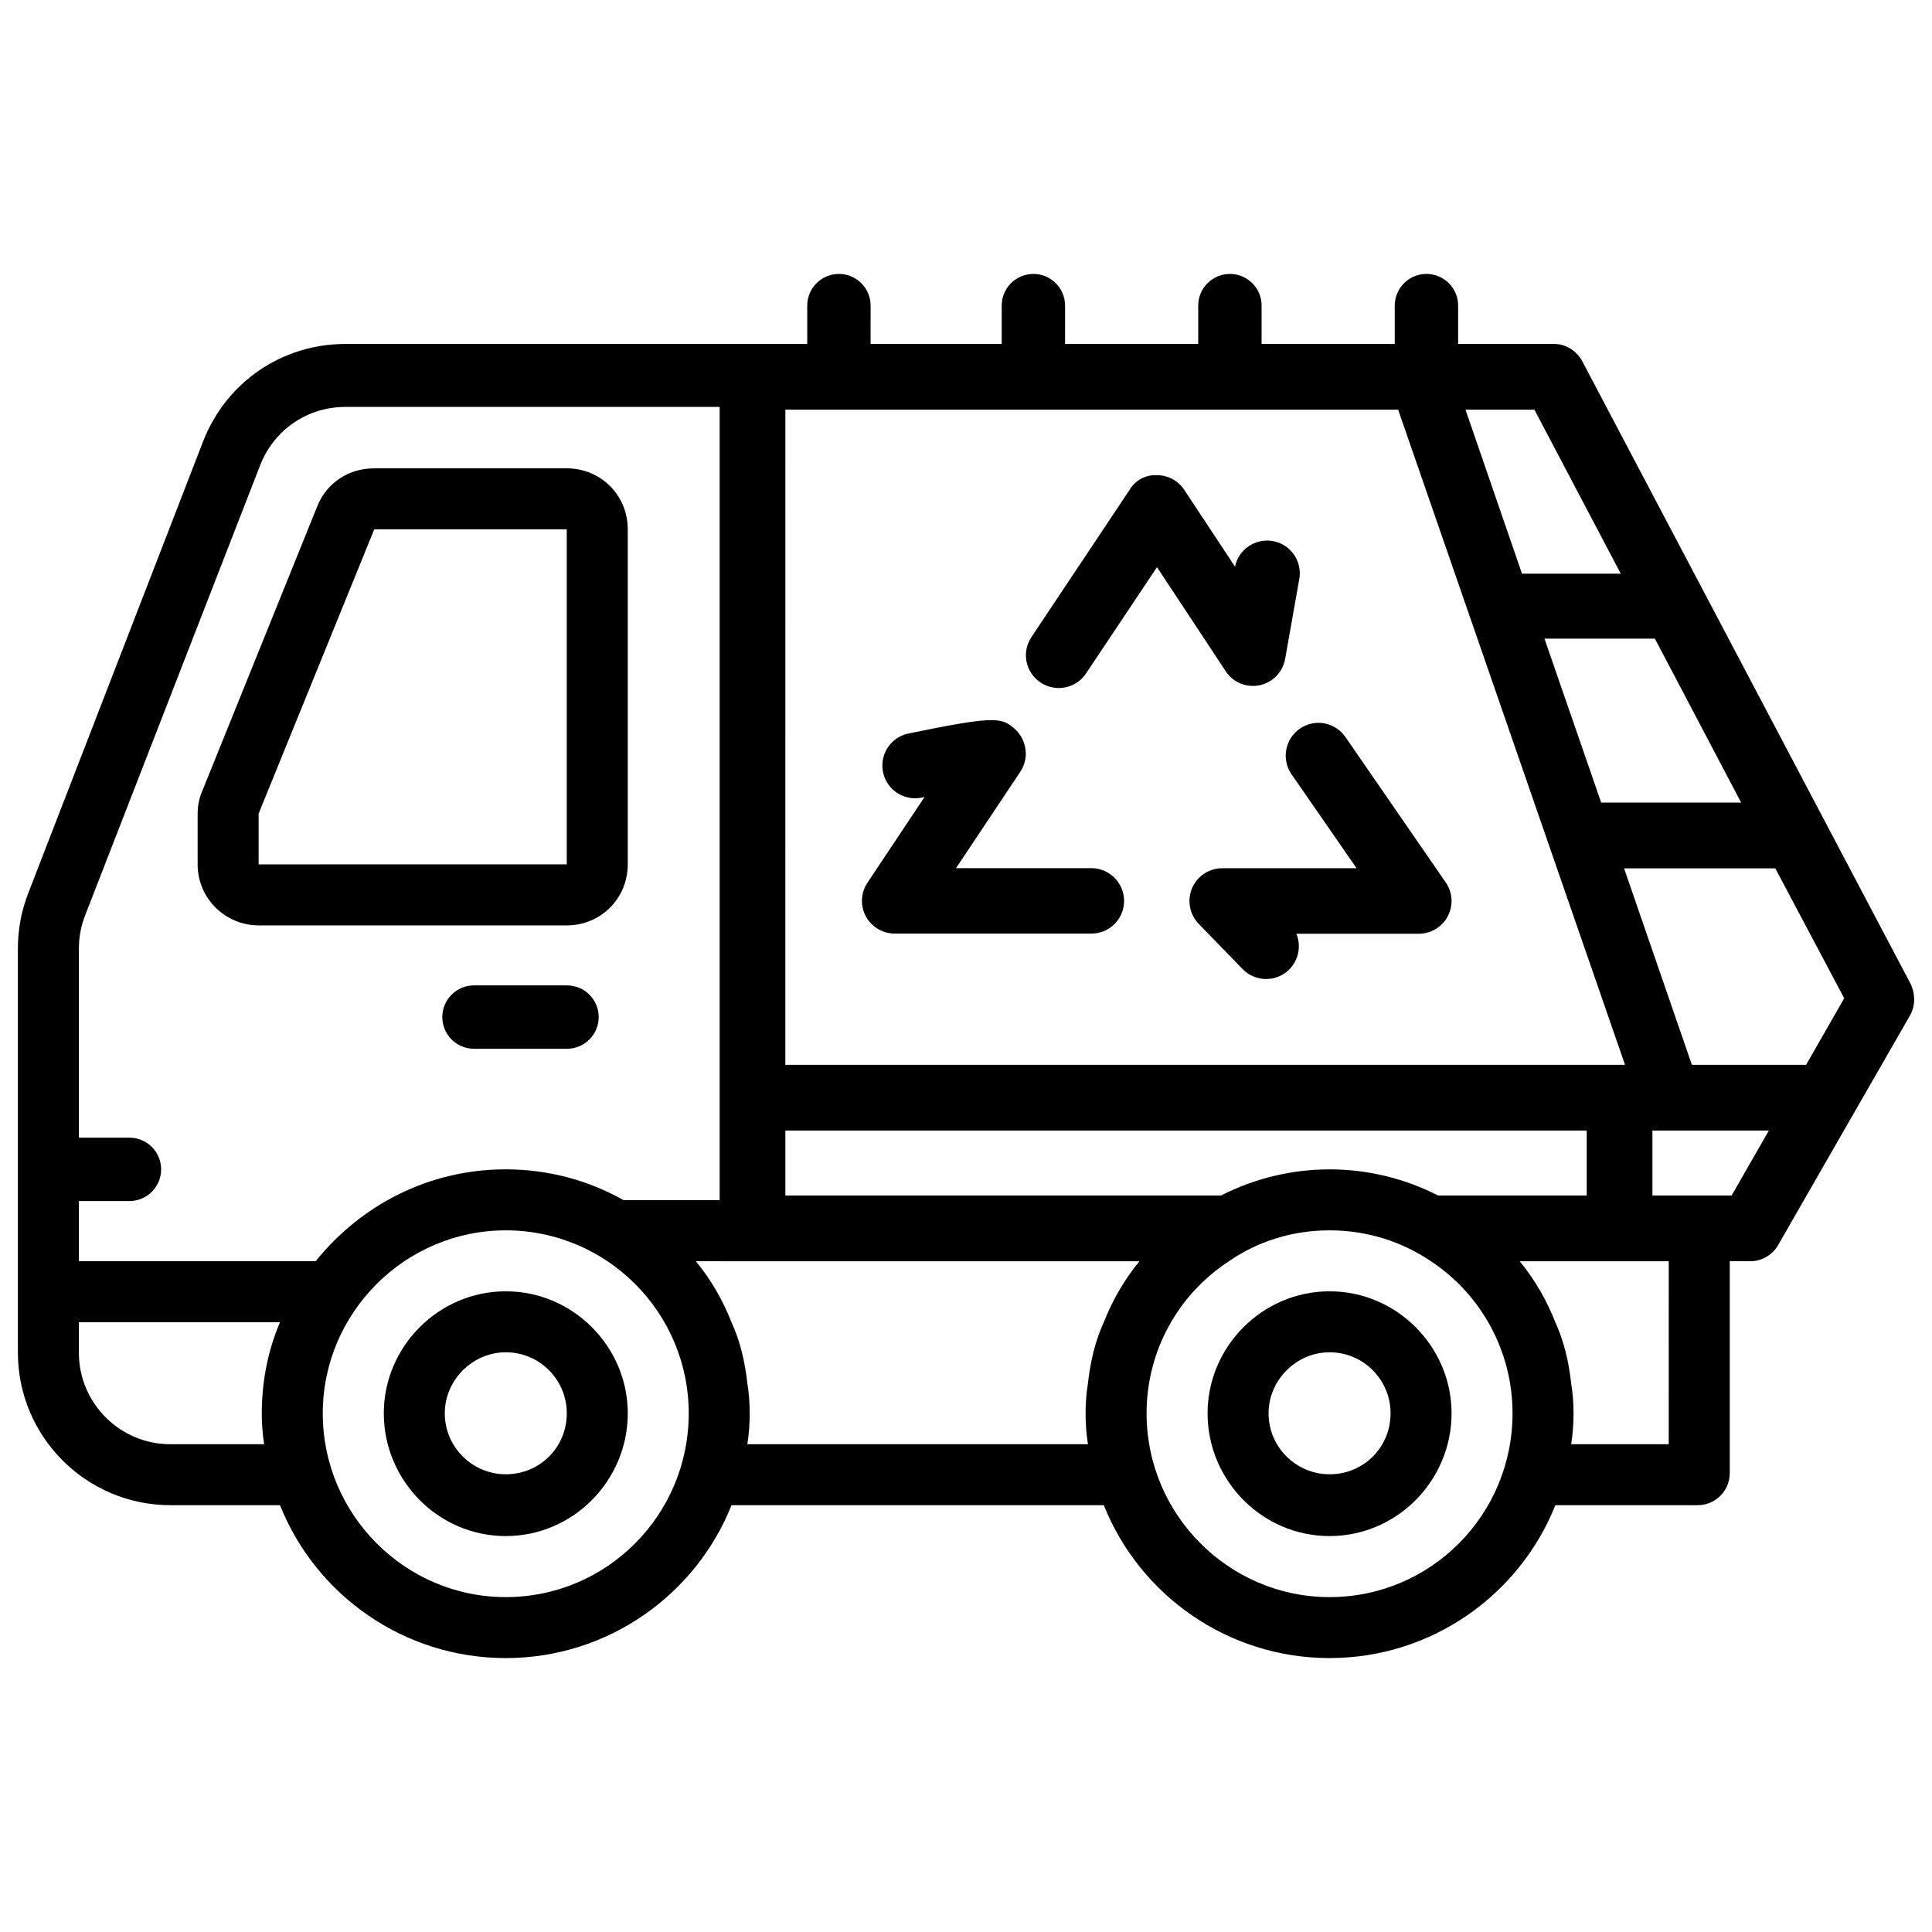 <?xml version="1.0" encoding="UTF-8"?>
<!-- Uploaded to: SVG Repo, www.svgrepo.com, Generator: SVG Repo Mixer Tools -->
<svg width="800px" height="800px" version="1.1" viewBox="144 144 512 512" xmlns="http://www.w3.org/2000/svg">
 <defs>
  <clipPath id="a">
   <path d="m148.09 216h503.81v368h-503.81z"/>
  </clipPath>
 </defs>
 <path d="m278.04 486.21c-17.844 0-32.328 14.695-32.328 32.328 0 17.844 14.484 32.539 32.328 32.539s32.328-14.695 32.328-32.539c0-17.637-14.484-32.328-32.328-32.328zm0 48.488c-8.816 0-16.164-7.137-16.164-16.164 0-8.816 7.348-16.164 16.164-16.164 9.027 0 16.164 7.348 16.164 16.164 0 9.027-7.137 16.164-16.164 16.164z"/>
 <path d="m496.35 486.21c-17.844 0-32.328 14.695-32.328 32.328 0 17.844 14.484 32.539 32.328 32.539s32.328-14.695 32.328-32.539c0-17.637-14.484-32.328-32.328-32.328zm0 48.488c-8.816 0-16.164-7.137-16.164-16.164 0-8.816 7.348-16.164 16.164-16.164 9.027 0 16.164 7.348 16.164 16.164 0 9.027-7.137 16.164-16.164 16.164z"/>
 <path d="m310.36 373.07v-88.797c0-9.027-7.137-16.164-16.164-16.164h-51.012c-6.719 0-12.594 3.777-15.113 10.078l-30.438 75.363c-0.84 1.891-1.258 3.988-1.258 6.086v13.434c0 9.027 7.348 16.164 16.164 16.164h81.66c9.023 0 16.16-7.137 16.16-16.164zm-97.824-13.438 30.648-75.363h51.012v88.797l-81.66 0.004z"/>
 <path d="m294.26 405.14h-24.645c-4.641 0-8.398 3.758-8.398 8.398 0 4.641 3.777 8.398 8.398 8.398h24.645c4.641 0 8.398-3.758 8.398-8.398 0-4.641-3.758-8.398-8.398-8.398z"/>
 <g clip-path="url(#a)">
  <path d="m650.35 404.77-86.906-164.79c-1.469-2.938-4.41-4.828-7.559-4.828h-25.465v-10.16c0-4.641-3.777-8.398-8.398-8.398-4.617 0-8.398 3.758-8.398 8.398v10.16h-35.289l0.004-10.16c0-4.641-3.777-8.398-8.398-8.398-4.617 0-8.398 3.758-8.398 8.398v10.16h-35.289l0.004-10.16c0-4.641-3.777-8.398-8.398-8.398-4.617 0-8.398 3.758-8.398 8.398v10.16h-34.742l0.004-10.16c0-4.641-3.777-8.398-8.398-8.398-4.617 0-8.398 3.758-8.398 8.398v10.16h-122.4c-16.793 0-31.57 10.117-37.68 25.777l-46.352 119.76c-1.828 4.68-2.75 9.613-2.75 14.652v107.12c0 22.293 18.137 40.43 40.43 40.43h29.031c9.445 23.723 32.746 40.516 59.828 40.516 27.078 0 50.383-16.793 59.828-40.516h98.664c9.445 23.723 32.746 40.516 59.828 40.516 27.078 0 50.383-16.793 59.828-40.516h37.742c4.68 0 8.48-3.801 8.48-8.48v-56.176h5.543c2.938 0 5.879-1.68 7.348-4.41l34.848-60.668c1.465-2.516 1.465-5.664 0.207-8.391zm-44.926-48.074h-37.094l-15.031-43.453h29.262zm-54.789-104.12 22.883 43.453h-26.176l-14.969-43.453zm-198.5 0h162.39l60.121 173.61h-222.52zm0 191.03h212.36v17.215h-39.383c-8.605-4.41-18.473-6.926-28.758-6.926-10.285 0-20.152 2.519-28.758 6.926h-115.46zm-133.93 50.801c-3.148 7.348-4.828 15.535-4.828 24.141 0 2.731 0.211 5.668 0.629 8.188h-24.855c-13.371 0-24.246-10.875-24.246-24.246v-8.082zm-53.297-16.184v-15.934h13.395c4.641 0 8.398-3.758 8.398-8.398 0-4.641-3.777-8.398-8.398-8.398l-13.395 0.004v-50.129c0-3.023 0.547-5.984 1.66-8.797l46.371-119.26c3.652-9.406 12.531-15.473 22.609-15.473h99.145l0.02 0.004v210.21h-25.465c-9.238-5.227-19.902-8.164-31.215-8.164-20.34 0-38.395 9.445-50.359 24.328zm113.12 89.027c-26.66 0-48.492-21.832-48.492-48.703 0-26.66 21.832-48.492 48.492-48.492 26.871 0 48.492 21.832 48.492 48.492 0 26.871-21.621 48.703-48.492 48.703zm158.49-72.844c-2.309 5.039-3.57 10.496-4.199 16.164-0.418 2.519-0.629 5.246-0.629 7.977 0 2.731 0.211 5.668 0.629 8.188h-90.266c0.418-2.519 0.629-5.457 0.629-8.188 0-2.731-0.211-5.457-0.629-7.977-0.629-5.668-1.891-11.125-4.199-16.164-2.309-5.879-5.457-11.336-9.445-16.164l-0.02-0.02h6.32v0.02h111.26c-3.988 4.828-7.141 10.289-9.449 16.164zm59.828 72.844c-26.66 0-48.492-21.832-48.492-48.703 0-16.793 8.605-31.699 21.832-40.305 7.559-5.246 16.793-8.188 26.66-8.188 9.867 0 19.102 2.938 26.871 8.188 13.016 8.605 21.621 23.512 21.621 40.305 0 26.871-21.621 48.703-48.492 48.703zm89.887-40.516h-25.859c0.418-2.519 0.629-5.457 0.629-8.188 0-2.731-0.211-5.457-0.629-7.977-0.629-5.668-1.891-11.125-4.199-16.164-2.309-5.879-5.457-11.336-9.445-16.164h39.508zm16.668-65.914h-20.992v-17.215h30.859zm19.734-34.637h-30.27l-17.969-52.059h40.074l18.262 34.426z"/>
 </g>
 <path d="m480.82 324.34c1.973-1.301 3.336-3.379 3.758-5.711l3.801-21.516c0.652-4.746-2.664-9.133-7.41-9.781-4.492-0.609-8.711 2.332-9.656 6.758v0.105l-13.477-20.383c-1.594-2.434-4.324-3.883-7.223-3.883-2.938-0.168-5.731 1.324-7.242 3.863l-26.031 39.047c-2.664 3.988-1.594 9.383 2.414 12.027 1.426 0.945 3.106 1.469 4.828 1.469 2.898 0 5.625-1.449 7.223-3.863l18.809-28.172 18.223 27.605c2.602 3.988 7.996 5.078 11.984 2.434z"/>
 <path d="m433.21 374.07h-35.855l17.047-25.566c0.945-1.426 1.449-3.106 1.449-4.809-0.02-2.625-1.195-5.121-3.234-6.801-3.379-2.75-5.082-3.211-28.172 1.555-4.66 1.156-7.496 5.836-6.359 10.496 1.07 4.387 5.352 7.223 9.824 6.488l1.113-0.23-15.137 22.715c-2.664 3.988-1.594 9.383 2.414 12.027 1.426 0.965 3.129 1.469 4.848 1.469h52.082c4.785 0 8.668-3.883 8.668-8.668-0.016-4.793-3.898-8.676-8.688-8.676z"/>
 <path d="m527.12 377.83-26.574-38.523c-2.731-3.945-8.125-4.934-12.07-2.203-3.945 2.731-4.934 8.145-2.203 12.09l17.234 24.898h-35.582c-4.785-0.02-8.691 3.863-8.711 8.648 0 2.289 0.883 4.473 2.477 6.109l11.566 11.922c3.316 3.465 8.816 3.59 12.281 0.273 2.582-2.477 3.379-6.297 2.016-9.594h32.453c4.785 0 8.668-3.883 8.668-8.668 0-1.785-0.547-3.504-1.555-4.953z"/>
</svg>